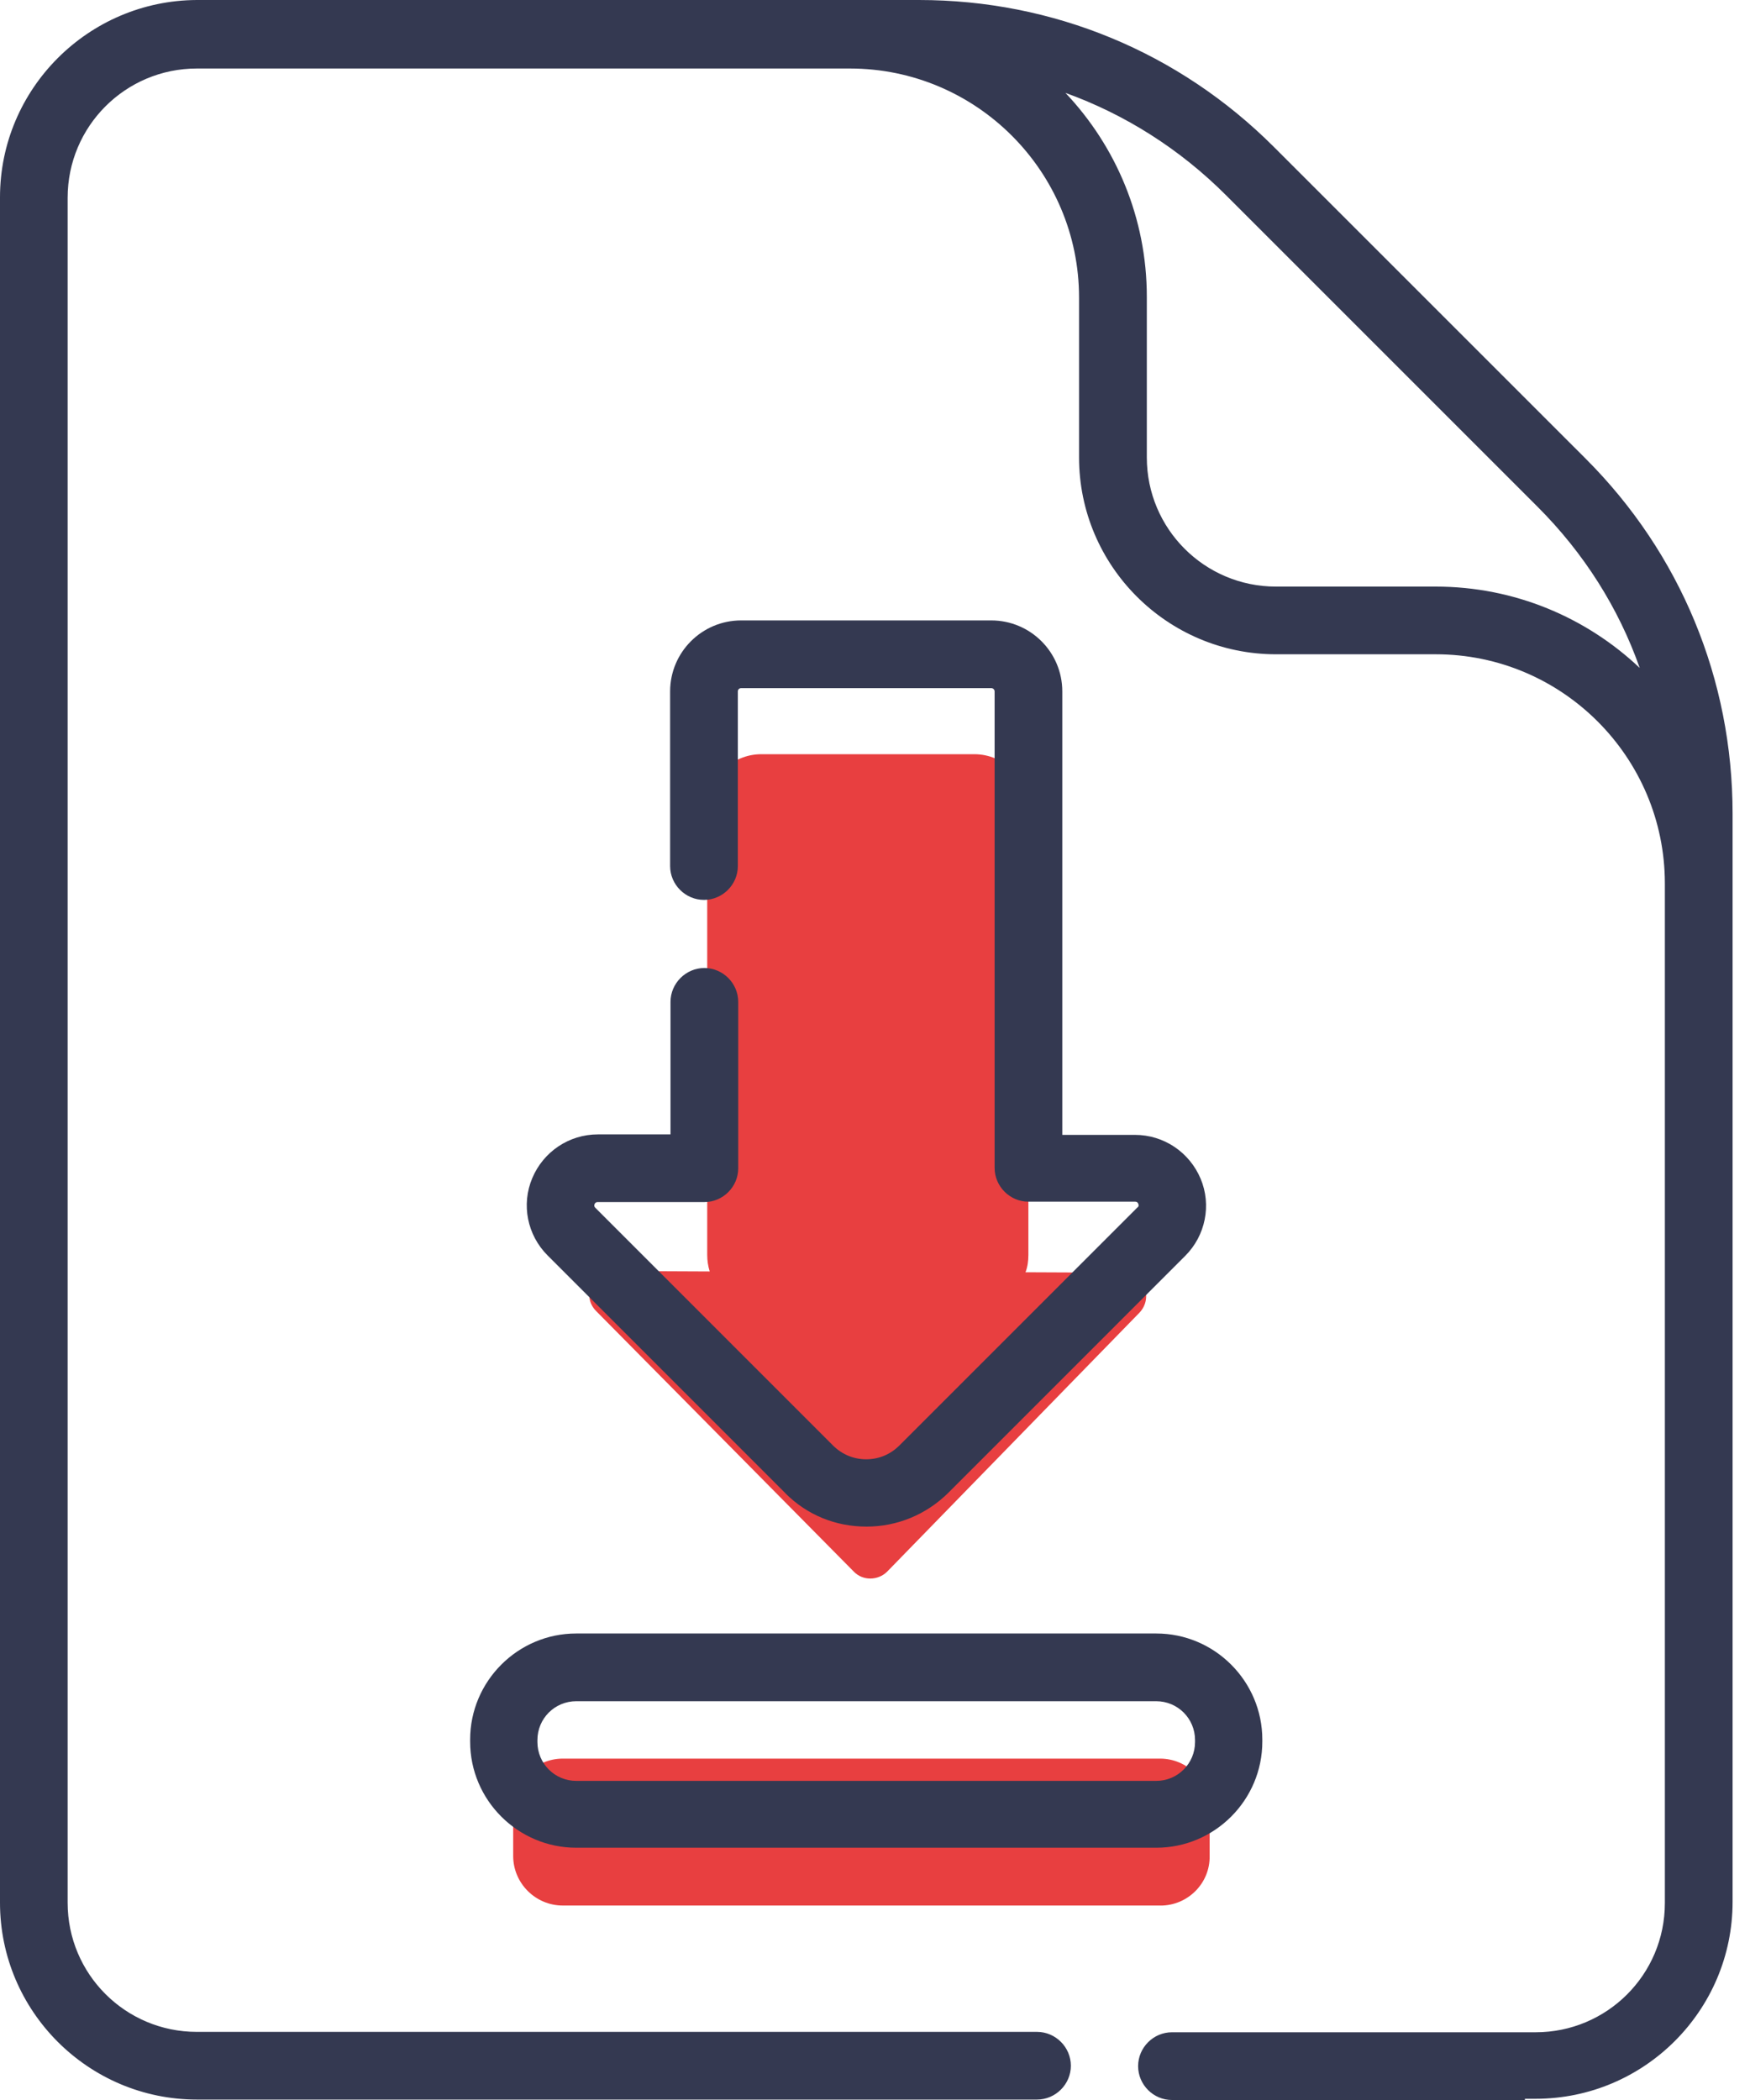 <svg xmlns="http://www.w3.org/2000/svg" width="40" height="48" fill="none" viewBox="0 0 40 48">
    <path fill="#E83F40" d="M26.526 43.555H12.863c-.623 0-1.133-.51-1.133-1.132V41.33c0-.623.51-1.133 1.133-1.133h13.653c.623 0 1.133.51 1.133 1.133v1.094c.01.623-.5 1.132-1.123 1.132zM25.667 29.09l-2.227-.01c.047-.122.066-.254.066-.396v-10.21c0-.679-.556-1.235-1.236-1.235h-4.869c-.68 0-1.236.556-1.236 1.236v10.21c0 .131.019.254.057.377l-2.218-.01c-.471 0-.717.576-.377.916l5.888 5.954c.207.217.557.207.764 0l5.765-5.917c.33-.349.095-.915-.377-.915z"/>
    <path fill="#343951" d="M28.024 4.463l7.124 7.124c1.057 1.057 1.85 2.312 2.331 3.68-1.217-1.151-2.859-1.859-4.661-1.859h-3.652c-1.632 0-2.953-1.32-2.953-2.953v-3.67c0-1.803-.708-3.445-1.86-4.662 1.36.49 2.615 1.283 3.671 2.34zm6.832 43.509h.245c2.482 0 4.501-2.02 4.501-4.501V18.598c0-3.067-1.189-5.945-3.359-8.115L29.119 3.36C26.949 1.19 24.07 0 21.004 0H4.501C2.019.01 0 2.029 0 4.51v38.98c0 2.481 2.02 4.5 4.5 4.5h19.203c.424 0 .774-.349.774-.773 0-.425-.35-.774-.774-.774H4.5c-1.633 0-2.954-1.32-2.954-2.953V4.52c0-1.633 1.321-2.954 2.954-2.954h14.927c2.888 0 5.237 2.35 5.237 5.237v3.652c0 2.482 2.02 4.5 4.501 4.5h3.652c2.887 0 5.237 2.35 5.237 5.238v23.306c0 1.633-1.321 2.953-2.954 2.953h-8.313c-.424 0-.773.35-.773.774 0 .425.349.774.773.774h8.068v-.028z"/>
    <path fill="#343951" d="M17.949 34.13c.5.5 1.15.764 1.858.764.699 0 1.36-.274 1.86-.764l5.425-5.426c.462-.462.604-1.16.35-1.764-.256-.604-.84-1-1.501-1h-1.66V15.804c0-.896-.727-1.623-1.624-1.623H16.94c-.896 0-1.623.727-1.623 1.623v3.992c0 .424.35.773.774.773.424 0 .774-.349.774-.773v-3.992c0-.047.037-.075.075-.075h5.718c.047 0 .076.038.076.075v10.89c0 .424.349.773.773.773h2.435c.019 0 .056 0 .075.047.02.047 0 .076-.019.085l-5.435 5.435c-.207.208-.471.321-.764.321-.292 0-.557-.113-.764-.32l-5.426-5.427c-.01-.009-.038-.037-.019-.084.02-.048.057-.048.076-.048h2.434c.425 0 .774-.349.774-.773V22.9c0-.424-.35-.774-.774-.774-.424 0-.774.35-.774.774v3.029h-1.66c-.66 0-1.246.396-1.5 1-.255.604-.114 1.302.349 1.765l5.435 5.435zM26.428 37.337H13.171c-1.34 0-2.425 1.095-2.425 2.425v.047c0 1.34 1.095 2.425 2.425 2.425h13.257c1.34 0 2.425-1.094 2.425-2.425v-.047c0-1.33-1.085-2.425-2.425-2.425zm.887 2.482c0 .49-.396.887-.887.887H13.171c-.49 0-.887-.397-.887-.887v-.047c0-.491.396-.887.887-.887h13.257c.491 0 .887.396.887.887v.047z"/>
</svg>
